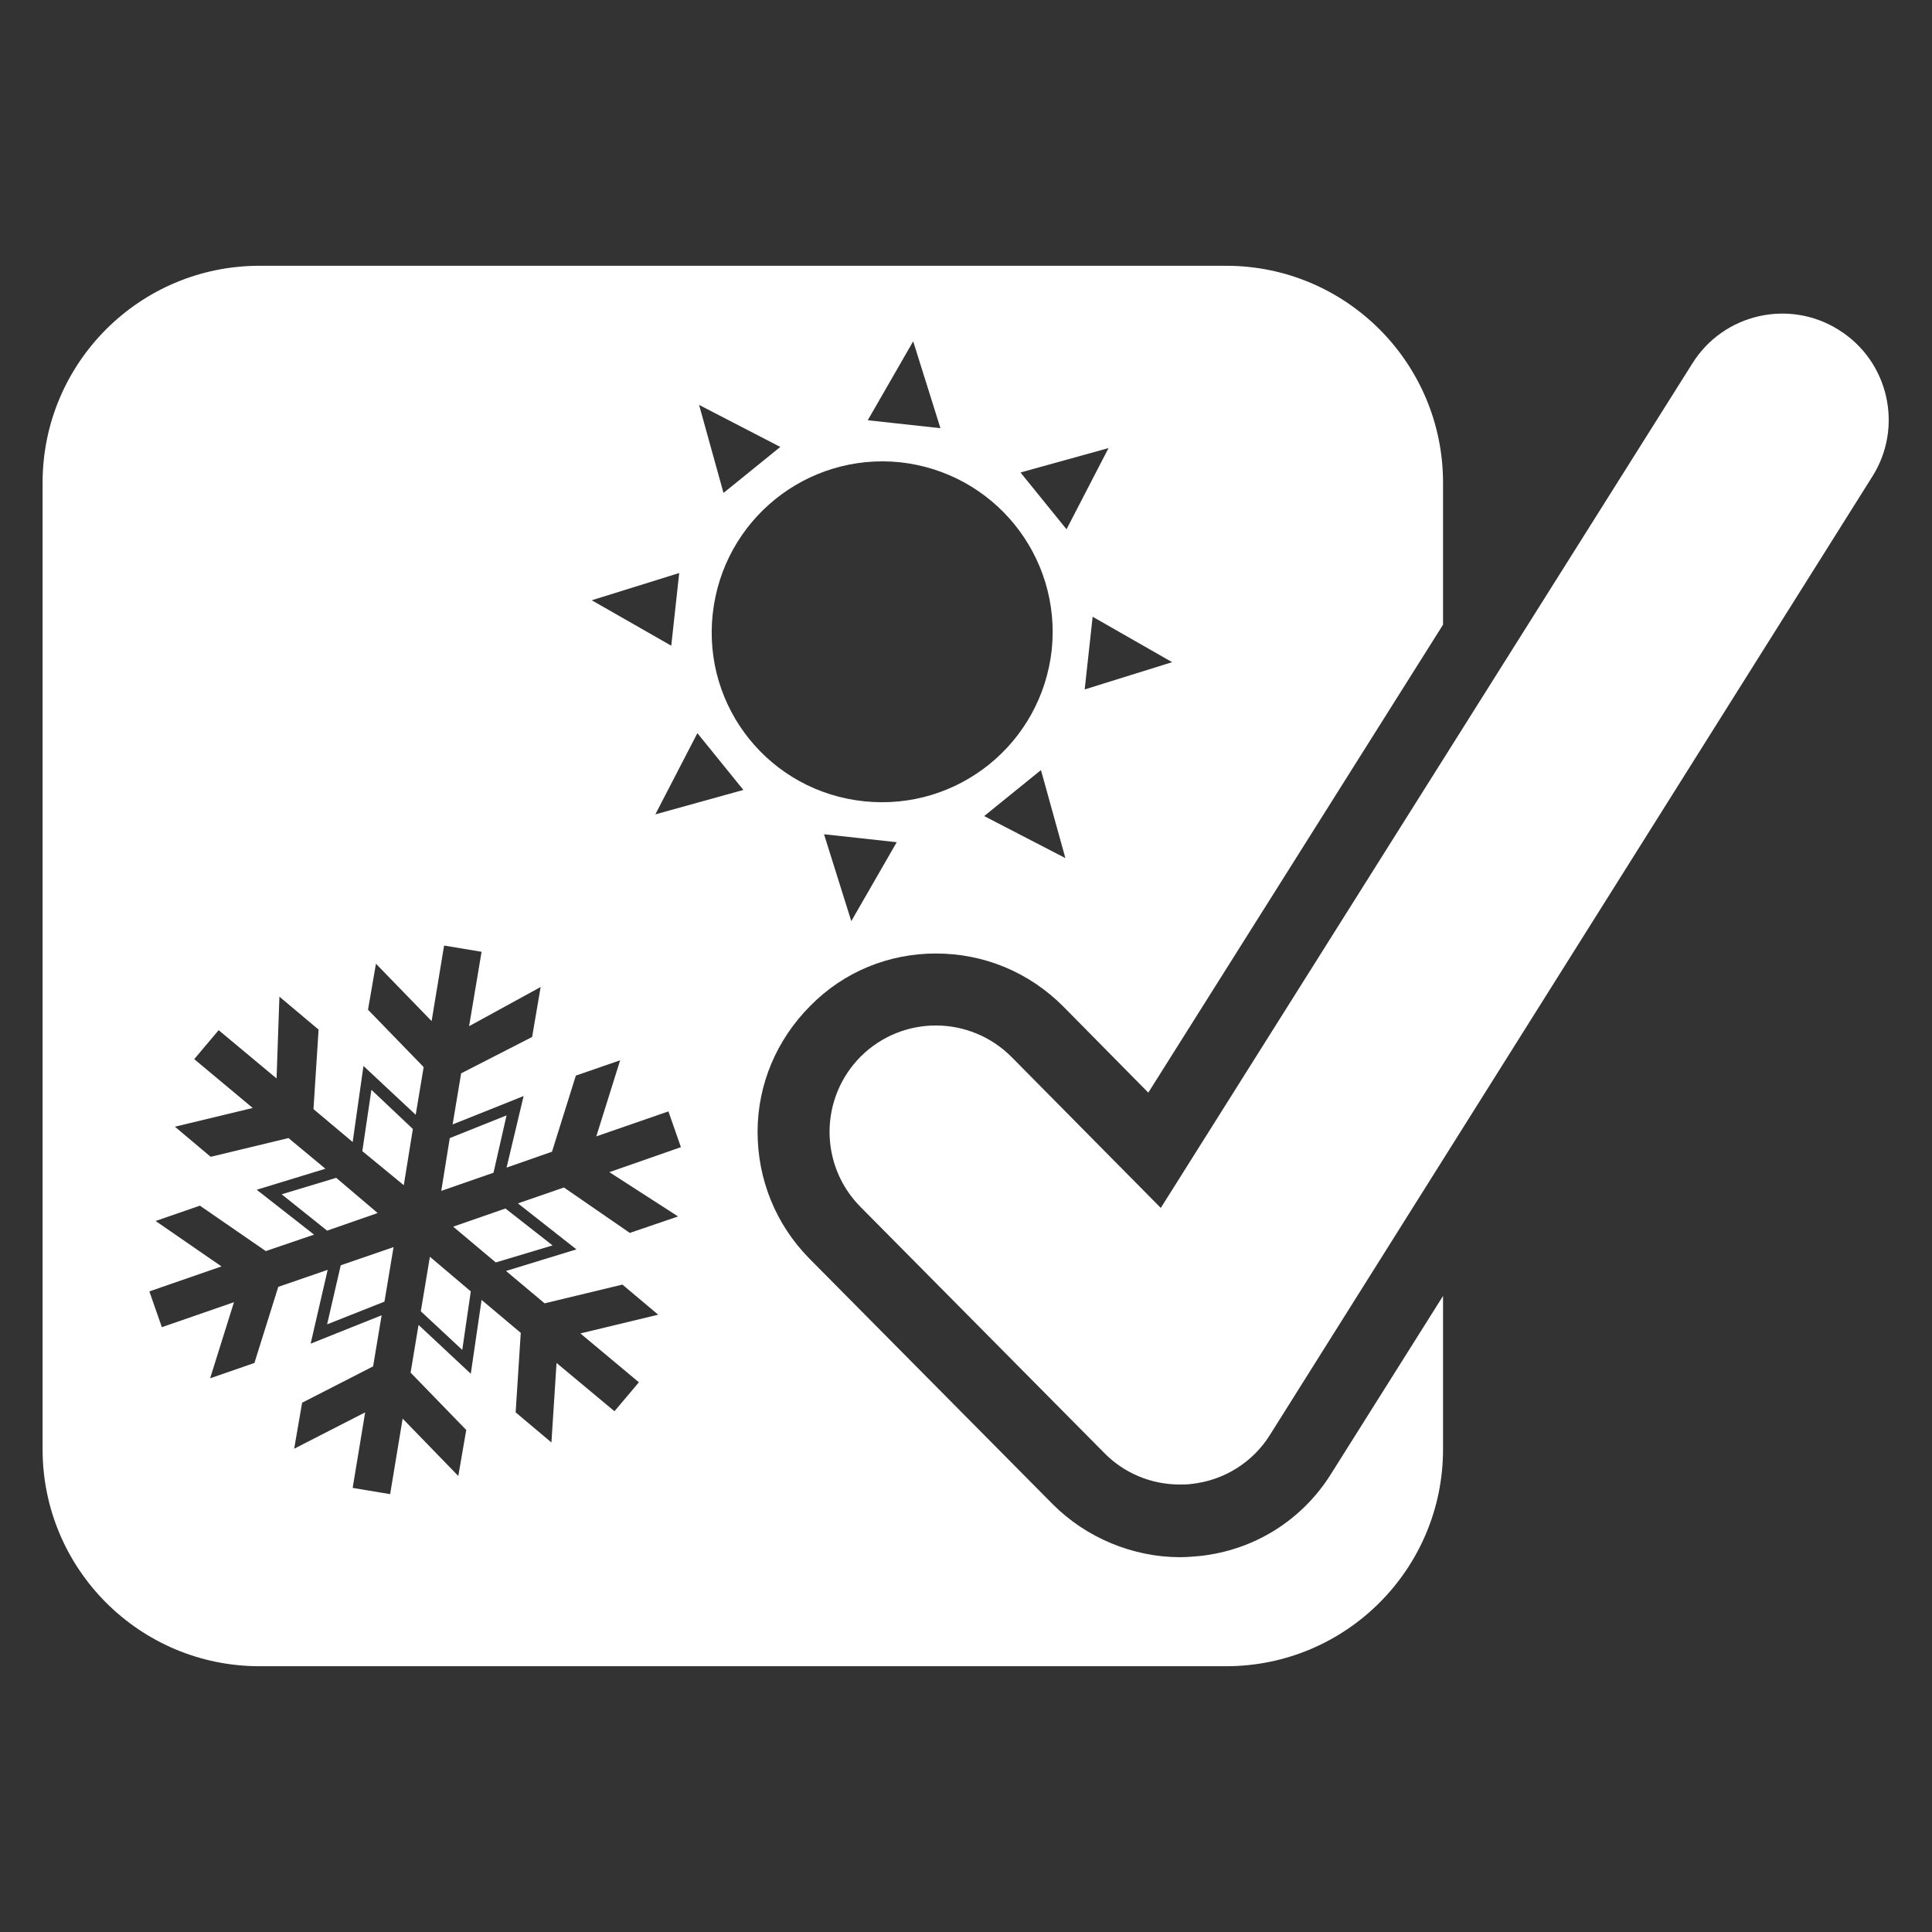 <?xml version="1.0" encoding="utf-8"?>
<!-- Generator: Adobe Illustrator 26.3.1, SVG Export Plug-In . SVG Version: 6.00 Build 0)  -->
<svg version="1.1" id="Ebene_1" xmlns="http://www.w3.org/2000/svg" xmlns:xlink="http://www.w3.org/1999/xlink" x="0px" y="0px"
	 viewBox="0 0 340.2 340.2" style="enable-background:new 0 0 340.2 340.2;" xml:space="preserve">
<rect x="0" y="0" width="340.2" height="340.2" fill="#333333" stroke="none"/>
<style type="text/css">
	.st0{fill:#FFFFFF;}
</style>
<g>
	<g>
		<polygon class="st0" points="89.2,196.4 79.2,200.4 77.7,209.7 86.9,206.5 		"/>
		<polygon class="st0" points="63.8,202.7 71.1,208.7 72.7,198.8 65.4,191.9 		"/>
		<polygon class="st0" points="59.2,207.4 49.6,210.3 57.6,216.7 66.5,213.6 		"/>
		<polygon class="st0" points="74.1,230.9 81.4,237.7 82.9,227.4 75.7,221.3 		"/>
		<polygon class="st0" points="57.6,233.2 67.7,229.2 69.3,219.6 60,222.8 		"/>
		<path class="st0" d="M164.8,167.9c8.5,0,16.4,3.3,22.4,9.3l15,15.2l51.9-82.4V85c0-21.1-17.1-38.2-38.2-38.2H45.7
			C24.6,46.8,7.5,63.9,7.5,85v170.2c0,21.1,17.1,38.2,38.2,38.2h170.2c21.1,0,38.2-17.1,38.2-38.2v-27l-19.7,31.3
			c-5.1,8.2-13.6,13.5-23.2,14.5c-1.1,0.1-2.3,0.2-3.4,0.2c-8.3,0-16.5-3.4-22.4-9.3l-42.9-43.3c-5.9-6-9.1-13.9-9.1-22.3
			c0-8.4,3.4-16.3,9.3-22.2C148.6,171.1,156.5,167.9,164.8,167.9z M149.9,162.2l-4.8-15.3l12.8,1.4L149.9,162.2z M173.3,143.7
			l10-8.1l4.3,15.5L173.3,143.7z M191,121.4l1.4-12.8l14,8L191,121.4z M195.2,78.9l-7.4,14.3l-8.1-10L195.2,78.9z M160.8,60.1
			l4.8,15.3L152.8,74L160.8,60.1z M137.4,78.7l-10,8.1l-4.3-15.5L137.4,78.7z M119.6,100.9l-1.4,12.8l-14-8L119.6,100.9z
			 M119.4,214.2l-8.5,2.9l-11.6-8l-8.1,2.8l10.3,8.1l-12.4,3.8l6.8,5.7l13.7-3.3l6.3,5.3l-13.7,3.3l10.3,8.6l-4.3,5.1L98,240
			l-0.9,14l0,0l-6.3-5.3l0.9-14l-6.9-5.8l-1.9,13l-9.2-8.6l-1.4,8.4l9.8,10.1l-1.4,8.1l-9.8-10.1l-2.2,13.3l-6.6-1.1l2.2-13.3
			l-12.5,6.4l0,0l1.4-8.1l12.5-6.4l1.5-9l-12.5,5l3-13l-8.7,3L44.8,240l-7.8,2.7l4.2-13.4l-12.7,4.4l-2.2-6.3L39,223l-11.6-8l0,0
			l7.8-2.7l11.6,8l8.5-2.9l-10.1-7.9l12.1-3.7l-6.5-5.4l-13.7,3.3l-6.3-5.3l13.7-3.3l-10.3-8.6l4.3-5.1l10.2,8.5l0.5-14.4l6.9,5.8
			l-0.9,14l6.9,5.8l1.9-13.4l9.2,8.6l1.4-8.4l-9.8-10.1l1.4-8.1l9.8,10.1l2.2-13.3l6.6,1.1l-2.2,13.1l12.6-6.9l-1.5,8.8L81.2,189
			l-1.5,9l12.5-5l-3,12.6l8-2.8l4.2-13.4l7.8-2.7l-4.2,13.4l12.7-4.4l2.2,6.3l-12.6,4.4L119.4,214.2z M115.4,143.4l7.4-14.3l8.1,10
			L115.4,143.4z M125.5,108.1c1.8-16.5,16.5-28.4,33-26.7c16.5,1.8,28.4,16.5,26.7,33c-1.8,16.5-16.5,28.4-33,26.7
			C135.6,139.4,123.7,124.6,125.5,108.1z"/>
		<polygon class="st0" points="79.8,216 87.3,222.3 97.3,219.3 89,212.8 		"/>
	</g>
	<path class="st0" d="M207.7,261.4c-5,0-9.8-2-13.3-5.6l-42.9-43.3c-7.3-7.4-7.2-19.2,0.1-26.5c7.4-7.3,19.2-7.2,26.5,0.1l26.3,26.6
		L298,64c5.5-8.8,17.1-11.4,25.8-5.9c8.8,5.5,11.4,17.1,5.9,25.8L223.6,252.7c-3,4.8-8.1,8-13.8,8.6
		C209.1,261.4,208.4,261.4,207.7,261.4z"/>
</g>
</svg>
